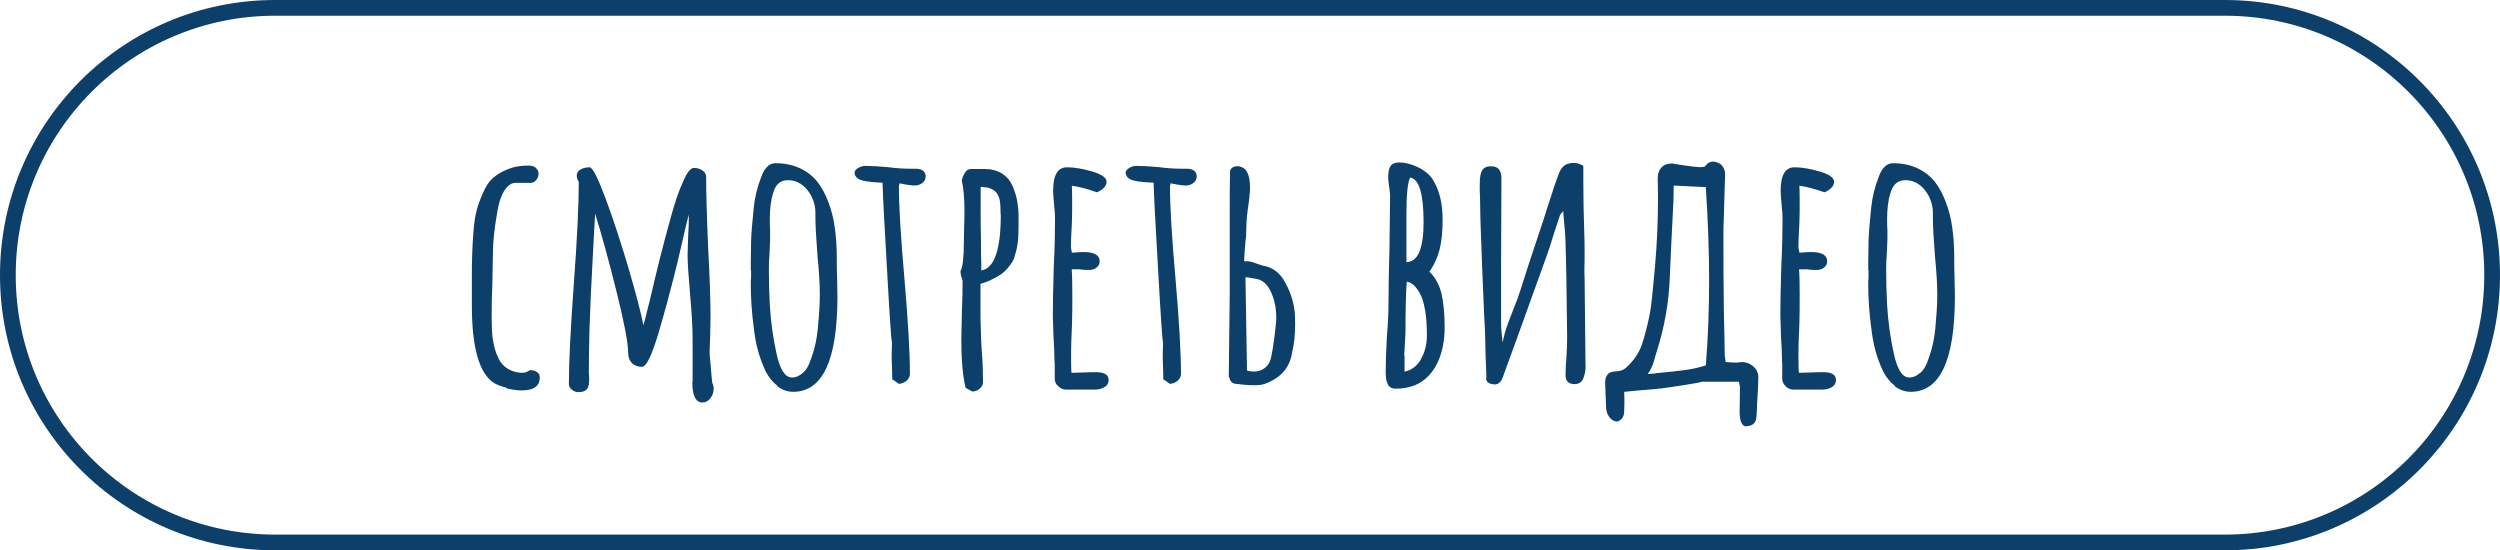 <svg xmlns="http://www.w3.org/2000/svg" id="Ebene_2" viewBox="0 0 159 35"><defs><style>.cls-1{fill:#0c3f6a;}.cls-2{fill:none;stroke:#0c3f6a;}</style></defs><g id="Ebene_1-2"><path class="cls-2" d="M17.5,.5h124c9.39,0,17,7.61,17,17h0c0,9.39-7.61,17-17,17H17.5C8.11,34.5,.5,26.89,.5,17.5H.5C.5,8.11,8.11,.5,17.5,.5Z"></path><g><path class="cls-1" d="M32.21,24.66c-.34-.09-.61-.19-.79-.3-.94-.6-1.41-2.25-1.41-4.93v-1.72c0-.56,0-1.06,.02-1.5,.01-.44,.04-.92,.08-1.44,.04-.55,.1-.99,.19-1.33,.08-.34,.22-.73,.42-1.17,.17-.41,.37-.72,.62-.94,.25-.22,.56-.41,.96-.57,.35-.15,.78-.23,1.3-.23,.21,0,.37,.05,.48,.15,.11,.1,.17,.22,.17,.38,0,.14-.05,.27-.14,.38-.09,.11-.2,.18-.33,.19h-.99c-.28,0-.52,.18-.73,.52-.21,.35-.36,.81-.44,1.37-.18,1.04-.27,1.88-.27,2.52v.1l-.04,2.02c-.03,.6-.04,1.28-.04,2.04,0,.53,.02,.97,.06,1.3,.07,.5,.19,.92,.36,1.26,.17,.38,.45,.65,.86,.82,.21,.08,.44,.13,.69,.13,.15,0,.31-.06,.46-.17,.18,0,.33,.04,.45,.12,.12,.08,.18,.19,.18,.35,0,.55-.39,.82-1.15,.82-.31,0-.63-.05-.98-.14Z"></path><path class="cls-1" d="M44.05,24.29v-2.69c0-.7-.05-1.62-.15-2.75-.11-1.27-.17-2.15-.17-2.62l.04-1.3c.03-.38,.04-.8,.04-1.28-.06,.18-.29,1.15-.69,2.9-.41,1.69-.83,3.26-1.26,4.7-.42,1.39-.76,2.08-1.03,2.08s-.48-.08-.64-.24c-.16-.16-.24-.38-.24-.66,0-.62-.25-1.92-.75-3.93-.5-2-.95-3.64-1.35-4.91l-.13,2.37c-.11,2-.19,3.67-.23,5-.03,1.29-.04,2.17-.04,2.65,0,.11,0,.22,.02,.32v.29c0,.24-.05,.42-.15,.54-.1,.12-.28,.18-.55,.18-.14,0-.27-.05-.4-.16-.13-.11-.19-.22-.19-.35,0-1.43,.11-3.57,.32-6.43,.21-2.86,.31-5,.31-6.43-.08-.13-.13-.26-.13-.4,0-.17,.08-.3,.24-.39,.16-.09,.35-.14,.58-.14,.18,0,.52,.66,1.01,1.97,.49,1.32,.98,2.81,1.47,4.47,.49,1.67,.8,2.87,.94,3.61,.11-.38,.2-.73,.27-1.05l.13-.5c.45-1.96,.9-3.73,1.34-5.31,.27-.97,.52-1.72,.78-2.27,.25-.59,.48-.88,.69-.88,.2,0,.37,.05,.54,.16,.16,.1,.24,.24,.24,.41,0,1.01,.04,2.52,.13,4.54,.1,1.88,.15,3.33,.15,4.37l-.02,1.11-.04,1.11c0,.17,.02,.42,.06,.76l.06,.74c.01,.13,.02,.22,.03,.29,0,.07,.01,.11,.01,.13,.07,.18,.1,.31,.1,.4,0,.24-.07,.45-.21,.63-.14,.18-.31,.27-.5,.27-.43,0-.65-.43-.65-1.3Z"></path><path class="cls-1" d="M49.46,24.55c-.31-.23-.56-.54-.76-.93-.41-.85-.66-1.79-.76-2.79-.13-.95-.19-1.87-.19-2.75,0-.17,0-.31,.02-.42v-.38c0-.07,0-.1-.02-.1v-.38l.02-1.47c.01-.45,.07-1.16,.17-2.14,.07-.67,.23-1.32,.48-1.95,.1-.28,.22-.49,.38-.64,.15-.15,.33-.22,.52-.22,.56,0,1.06,.1,1.51,.3,.45,.2,.83,.49,1.13,.85,.28,.35,.52,.78,.71,1.29,.2,.51,.34,1.05,.42,1.63,.08,.59,.13,1.21,.13,1.87v.17c0,.43,0,.83,.02,1.18l.02,1.2c0,4.03-.94,6.05-2.81,6.05-.36,0-.7-.12-1.01-.35Zm1.62-.84c.21-.2,.37-.48,.48-.83,.27-.71,.43-1.48,.48-2.31,.07-.71,.1-1.33,.1-1.85,0-.63-.05-1.46-.15-2.48-.08-1.08-.13-1.88-.13-2.42v-.38c-.03-.53-.21-.99-.54-1.39-.33-.39-.73-.59-1.21-.59s-.79,.27-.94,.82c-.14,.43-.21,.99-.21,1.68,0,.27,0,.49,.02,.67v.57l-.04,.97c-.03,.29-.04,.62-.04,.97,0,.76,.02,1.51,.06,2.25,.06,1.05,.2,2.07,.42,3.07,.22,1.04,.55,1.55,.99,1.55,.25,0,.48-.1,.69-.3Z"></path><path class="cls-1" d="M56.75,24.16l-.02-.82c-.01-.24-.02-.5-.02-.8l.02-.71c-.04-.15-.15-1.69-.31-4.6-.17-2.91-.27-4.78-.29-5.61-.81-.03-1.33-.11-1.55-.25-.15-.11-.23-.24-.23-.38,0-.11,.07-.21,.22-.3,.15-.09,.3-.14,.45-.14,.39,0,.87,.03,1.43,.08,.53,.07,1.01,.1,1.43,.1h.34c.43,0,.65,.17,.65,.5,0,.17-.07,.3-.21,.41-.14,.1-.3,.16-.48,.16-.13,0-.31-.02-.55-.06l-.42-.08-.02,.1-.02,.1c0,1.25,.12,3.23,.36,5.96,.22,2.56,.34,4.55,.34,5.96,0,.17-.07,.32-.22,.44s-.31,.19-.49,.19l-.38-.27Z"></path><path class="cls-1" d="M61.41,24.65c-.18-.74-.27-1.77-.27-3.09l.04-1.87c.03-.56,.04-1.18,.04-1.87-.08-.2-.13-.37-.13-.52v-.06c.14-.27,.21-.87,.21-1.81l.02-.97c.01-.31,.02-.65,.02-1.03,0-.83-.06-1.48-.17-1.95,.04-.2,.11-.37,.21-.51,.1-.15,.22-.22,.36-.22h.92c.39,0,.73,.09,1.03,.26,.29,.18,.52,.42,.67,.75,.28,.57,.42,1.25,.42,2.04,0,.56,0,1-.02,1.32-.03,.41-.1,.78-.21,1.11-.04,.18-.1,.33-.18,.45-.08,.12-.19,.26-.33,.43-.2,.24-.52,.46-.97,.67-.18,.1-.42,.19-.71,.27v2.25l.04,1.34,.04,.65c.06,.78,.08,1.45,.08,2,0,.17-.07,.31-.21,.43-.14,.12-.3,.18-.48,.18l-.44-.25Zm2.23-11c0-.41-.02-.72-.06-.94-.04-.17-.1-.3-.17-.41-.07-.1-.17-.19-.31-.26-.15-.08-.32-.13-.5-.13,0-.01-.08-.02-.23-.02v1.2c0,.83,0,1.56,.02,2.2,0,.73,0,1.2,.02,1.43v.48c.83-.13,1.24-1.31,1.24-3.55Z"></path><path class="cls-1" d="M67.32,24.58c-.15-.13-.23-.28-.24-.46v-.97c-.01-.13-.02-.27-.02-.44,0-.29-.02-.74-.06-1.34l-.04-1.34c0-.69,.02-1.71,.06-3.07,.06-1.22,.08-2.24,.08-3.07,0-.2-.02-.49-.06-.88-.04-.41-.06-.7-.06-.88,0-.99,.29-1.49,.88-1.49,.46,0,1,.09,1.61,.27,.61,.18,.91,.4,.91,.65,0,.14-.06,.27-.18,.39s-.26,.21-.43,.28c-.59-.21-1.12-.35-1.6-.42,.01,.21,.02,.51,.02,.9,0,.56,0,1.06-.02,1.51-.04,.67-.06,1.18-.06,1.51l.06,.34,.34-.02c.11-.01,.25-.02,.42-.02,.67,0,1.01,.2,1.01,.59,0,.15-.06,.28-.19,.39s-.29,.16-.48,.16c-.25,0-.45-.01-.59-.04h-.52c.03,.36,.04,.9,.04,1.6s0,1.33-.02,1.89c-.04,.85-.06,1.49-.06,1.91,0,.78,.01,1.18,.04,1.18l.69-.02c.24-.01,.52-.02,.86-.02,.53,0,.8,.17,.8,.5,0,.2-.09,.35-.26,.45-.18,.11-.39,.16-.64,.16h-1.79c-.18,0-.35-.06-.49-.19Z"></path><path class="cls-1" d="M73.99,24.16l-.02-.82c-.01-.24-.02-.5-.02-.8l.02-.71c-.04-.15-.15-1.69-.31-4.6-.17-2.91-.27-4.78-.29-5.61-.81-.03-1.33-.11-1.55-.25-.15-.11-.23-.24-.23-.38,0-.11,.07-.21,.22-.3,.15-.09,.3-.14,.45-.14,.39,0,.87,.03,1.43,.08,.53,.07,1.01,.1,1.43,.1h.34c.43,0,.65,.17,.65,.5,0,.17-.07,.3-.21,.41-.14,.1-.3,.16-.48,.16-.13,0-.31-.02-.55-.06l-.42-.08-.02,.1-.02,.1c0,1.25,.12,3.23,.36,5.96,.22,2.56,.34,4.55,.34,5.96,0,.17-.07,.32-.22,.44s-.31,.19-.49,.19l-.38-.27Z"></path><path class="cls-1" d="M78.15,23.97l.06-5.25v-4.73c0-1.37,0-2.4,.02-3.09,0-.08,.04-.16,.14-.23,.09-.07,.21-.1,.35-.1,.11,0,.22,.04,.34,.1,.11,.07,.2,.16,.25,.27,.13,.22,.19,.55,.19,.99,0,.31-.05,.79-.15,1.45-.04,.29-.07,.62-.08,.97-.01,.35-.02,.58-.02,.69-.03,.2-.06,.51-.09,.95s-.04,.64-.01,.63c.21-.03,.47,.02,.78,.15,.24,.08,.38,.13,.42,.13,.62,.11,1.09,.48,1.41,1.11,.34,.62,.53,1.25,.59,1.91,.01,.15,.02,.38,.02,.67,0,.7-.06,1.3-.19,1.81-.14,.98-.73,1.65-1.76,2.02-.17,.06-.39,.08-.65,.08-.2,0-.41-.01-.64-.03-.23-.02-.39-.04-.47-.05-.28-.01-.44-.16-.48-.44Zm1.6-.34c.28,0,.52-.08,.71-.24,.2-.16,.32-.38,.38-.64,.07-.32,.15-.8,.23-1.45,.03-.31,.06-.55,.08-.73,.01-.08,.02-.21,.02-.38,0-.59-.11-1.13-.34-1.63s-.55-.77-.97-.83c-.29-.06-.51-.09-.65-.1l.1,5.94c.15,.04,.29,.06,.42,.06Z"></path><path class="cls-1" d="M88.21,24.31c-.06-.17-.08-.41-.08-.71,0-.6,.03-1.34,.08-2.23,.07-.84,.1-1.59,.1-2.25,0-.74,.02-1.86,.06-3.34l.04-3.32c0-.13-.02-.31-.06-.57l-.06-.52v-.1c0-.32,.05-.56,.15-.71,.1-.15,.28-.23,.55-.23,.36,0,.76,.1,1.2,.31,.43,.21,.75,.48,.95,.8,.41,.67,.61,1.51,.61,2.52,0,.76-.06,1.39-.19,1.9-.13,.51-.34,.98-.65,1.42,.38,.36,.63,.83,.77,1.4,.13,.57,.2,1.28,.2,2.13s-.15,1.6-.44,2.23c-.34,.71-.83,1.21-1.47,1.47-.39,.14-.78,.21-1.18,.21-.31,0-.5-.13-.57-.4Zm2.16-1.47c.25-.43,.38-.93,.38-1.49s-.03-1.11-.1-1.55c-.06-.35-.13-.64-.22-.87-.09-.23-.21-.44-.37-.64-.17-.21-.36-.34-.59-.38-.06,.8-.08,1.86-.08,3.17,0,.08-.01,.35-.04,.8l-.04,.71s0,.05,.02,.06v.99c.45-.1,.8-.36,1.05-.8Zm.17-8.72c0-1.81-.29-2.75-.86-2.83-.15,.32-.23,1.08-.23,2.27v3.11c.73-.01,1.09-.86,1.09-2.54Z"></path><path class="cls-1" d="M94.53,24.1v-.31c-.03-.59-.06-1.47-.08-2.65-.06-1.02-.09-1.81-.11-2.35-.04-.85-.09-2.14-.15-3.84-.01-.29-.03-.7-.04-1.22-.01-.52-.02-.91-.02-1.18-.01-.15-.02-.37-.02-.65,0-.32,.01-.56,.04-.71,.06-.43,.29-.64,.71-.61,.39,0,.6,.22,.63,.67v.25l-.02,5.29v3.76c0,.2,.01,.42,.04,.68,.03,.26,.05,.44,.06,.56,.07-.41,.19-.82,.35-1.25,.16-.43,.26-.69,.3-.79,.21-.5,.36-.92,.46-1.24,.34-1.08,.77-2.4,1.3-3.97,.11-.32,.24-.71,.38-1.18,.38-1.19,.64-1.96,.78-2.31,.13-.34,.31-.55,.57-.63,.13-.04,.25-.06,.38-.06,.2,0,.4,.06,.61,.19v1.01c0,1.05,.02,2.14,.06,3.25,.01,.24,.02,.6,.02,1.07v.61c0,.13,0,.29-.01,.5s0,.46,.01,.73l.06,5.67c0,.21-.05,.44-.15,.69-.04,.11-.11,.2-.21,.26-.1,.06-.2,.09-.32,.09-.39,0-.59-.18-.59-.55,0-.42,.02-.83,.06-1.22,.03-.53,.04-.94,.04-1.22-.03-2.77-.06-4.84-.11-6.22,0-.21-.03-.55-.08-1.03l-.06-.76c-.13,.14-.2,.23-.21,.27l-.34,1.03c-.22,.73-.4,1.27-.53,1.62l-1.83,5.08-.94,2.58c-.11,.29-.28,.44-.5,.44-.04,0-.13-.01-.27-.04-.18-.06-.28-.17-.29-.36Z"></path><path class="cls-1" d="M111.08,27.12c-.17,0-.29-.11-.36-.32-.06-.17-.08-.38-.08-.63l.02-1.45c0-.08,0-.16-.02-.23-.01-.07-.03-.14-.04-.21h-2.42c.14,0-.19,.07-1,.2-.81,.13-1.43,.22-1.88,.26l-.95,.08-1.05,.1c0,.13,0,.28,.01,.46s0,.4-.01,.65v.11c0,.22-.06,.39-.17,.5s-.22,.17-.31,.17c-.06,0-.14-.03-.25-.08-.25-.18-.39-.43-.42-.76l-.06-1.53c-.03-.55,.2-.82,.67-.82,.27-.01,.48-.08,.63-.21s.34-.32,.55-.59c.21-.28,.38-.59,.49-.93,.12-.34,.23-.76,.35-1.25,.13-.53,.22-1.05,.27-1.55s.13-1.23,.21-2.16c.13-1.47,.19-2.95,.19-4.43l-.02-1.18c0-.27,.08-.49,.23-.66,.15-.17,.36-.26,.63-.26,.08,0,.15,0,.19,.02,.64,.11,1.17,.18,1.58,.21h.11c.18,0,.29-.04,.31-.1,.13-.17,.28-.25,.46-.25,.13,0,.24,.03,.34,.08,.22,.08,.37,.29,.44,.63l-.11,3.59c0,1.95,0,3.4,.02,4.37,0,.5,.01,1.27,.04,2.31l.02,1.16c0,.11,0,.22,.02,.31,.01,.1,.03,.2,.04,.29,.28,.03,.49,.04,.63,.04,.11,0,.2,0,.25-.02,.31-.04,.58,.03,.83,.22,.24,.19,.37,.43,.37,.72,0,.38-.03,.94-.08,1.7,0,.2-.01,.47-.04,.84-.03,.29-.15,.47-.38,.54-.11,.03-.2,.04-.25,.04Zm-5.8-3.38c.78-.07,1.4-.14,1.86-.2,.45-.06,.91-.16,1.35-.3,.14-1.69,.21-3.51,.21-5.44,0-1.79-.07-3.76-.21-5.9-.36-.01-1.04-.05-2.04-.1l-.02,.99c-.11,2.16-.19,3.77-.23,4.83-.06,1.6-.33,3.16-.82,4.7-.03,.08-.09,.29-.18,.62s-.23,.61-.41,.85l.48-.04Z"></path><path class="cls-1" d="M113.59,24.58c-.15-.13-.23-.28-.24-.46v-.97c-.01-.13-.02-.27-.02-.44,0-.29-.02-.74-.06-1.34l-.04-1.34c0-.69,.02-1.71,.06-3.07,.06-1.22,.08-2.24,.08-3.07,0-.2-.02-.49-.06-.88-.04-.41-.06-.7-.06-.88,0-.99,.29-1.49,.88-1.49,.46,0,1,.09,1.61,.27,.61,.18,.91,.4,.91,.65,0,.14-.06,.27-.18,.39-.12,.12-.26,.21-.43,.28-.59-.21-1.12-.35-1.6-.42,.01,.21,.02,.51,.02,.9,0,.56,0,1.06-.02,1.51-.04,.67-.06,1.18-.06,1.51l.06,.34,.34-.02c.11-.01,.25-.02,.42-.02,.67,0,1.01,.2,1.01,.59,0,.15-.06,.28-.19,.39s-.29,.16-.48,.16c-.25,0-.45-.01-.59-.04h-.53c.03,.36,.04,.9,.04,1.6s0,1.33-.02,1.89c-.04,.85-.06,1.49-.06,1.91,0,.78,.01,1.18,.04,1.18l.69-.02c.24-.01,.52-.02,.86-.02,.53,0,.8,.17,.8,.5,0,.2-.09,.35-.26,.45-.18,.11-.39,.16-.64,.16h-1.79c-.18,0-.35-.06-.49-.19Z"></path><path class="cls-1" d="M120.53,24.55c-.31-.23-.56-.54-.76-.93-.41-.85-.66-1.79-.76-2.79-.13-.95-.19-1.87-.19-2.75,0-.17,0-.31,.02-.42v-.38c0-.07,0-.1-.02-.1v-.38l.02-1.47c.01-.45,.07-1.16,.17-2.14,.07-.67,.23-1.32,.48-1.95,.1-.28,.22-.49,.38-.64,.15-.15,.33-.22,.52-.22,.56,0,1.06,.1,1.51,.3,.45,.2,.83,.49,1.13,.85,.28,.35,.52,.78,.71,1.29,.2,.51,.34,1.05,.42,1.63,.08,.59,.13,1.21,.13,1.87v.17c0,.43,0,.83,.02,1.18l.02,1.2c0,4.03-.94,6.05-2.81,6.05-.36,0-.7-.12-1.01-.35Zm1.62-.84c.21-.2,.37-.48,.48-.83,.27-.71,.43-1.48,.48-2.31,.07-.71,.1-1.33,.1-1.85,0-.63-.05-1.46-.15-2.48-.08-1.08-.13-1.88-.13-2.42v-.38c-.03-.53-.21-.99-.54-1.39-.33-.39-.73-.59-1.21-.59s-.79,.27-.95,.82c-.14,.43-.21,.99-.21,1.68,0,.27,0,.49,.02,.67v.57l-.04,.97c-.03,.29-.04,.62-.04,.97,0,.76,.02,1.51,.06,2.25,.06,1.05,.2,2.07,.42,3.07,.22,1.04,.55,1.55,.99,1.55,.25,0,.48-.1,.69-.3Z"></path></g></g></svg>